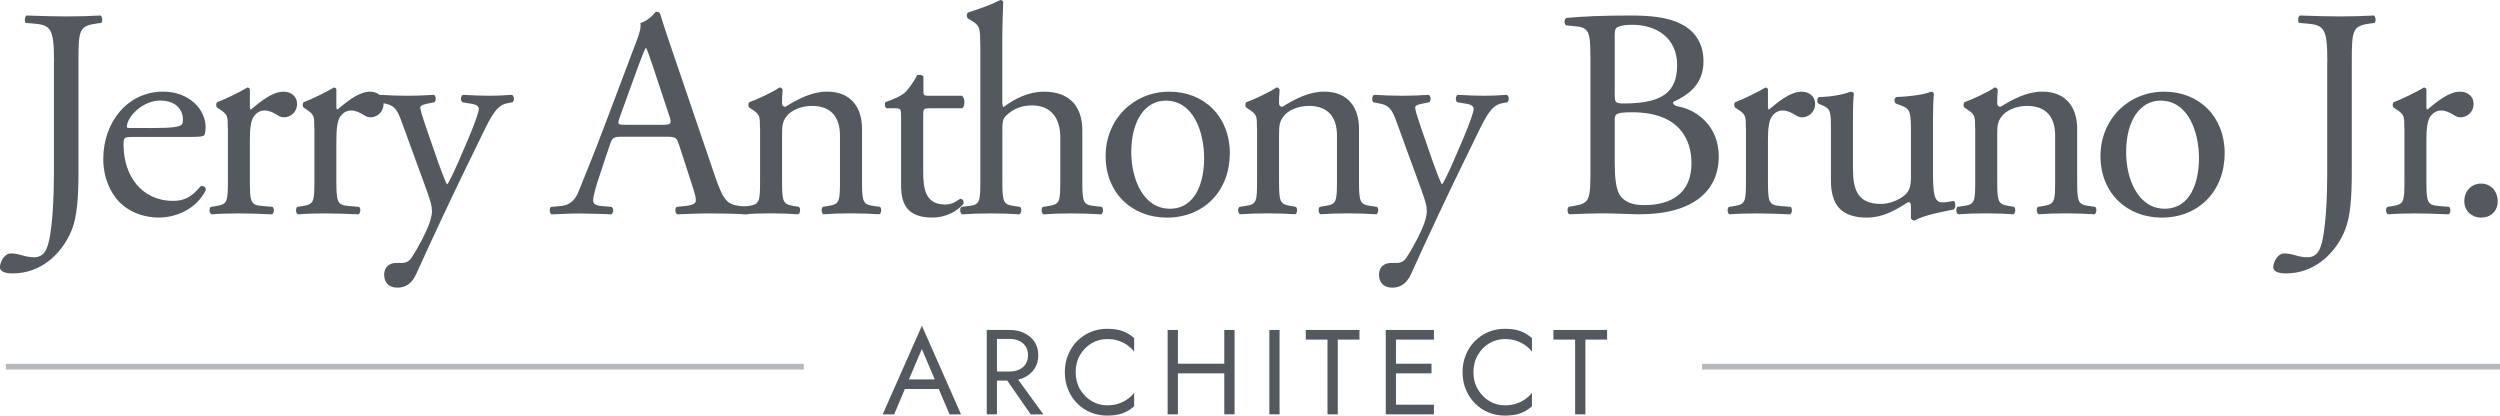 <svg xmlns="http://www.w3.org/2000/svg" id="Layer_2" viewBox="0 0 435.52 72.39"><defs><style>.cls-1{fill:none;stroke:#54595f;stroke-miterlimit:10;}.cls-2{fill:#54595f;stroke-width:0px;}.cls-3{opacity:.42;}</style></defs><g id="Layer_1-2"><path class="cls-2" d="m9.41,10.76c0-5.77-.52-6.4-3.59-6.66l-1.3-.1c-.31-.21-.21-1.14.1-1.3,3.02.1,4.78.16,6.97.16s3.85-.05,5.93-.16c.31.16.42,1.09.1,1.3l-.78.1c-3.07.42-3.17,1.14-3.17,6.66v19.29c0,4.11-.21,7.7-1.2,10.09-1.72,4.16-5.41,7.49-10.24,7.49-.62,0-2.24-.05-2.24-1.09,0-.88.78-2.39,1.87-2.39.62,0,1.25.1,1.92.31.73.21,1.46.36,2.18.36,1.09,0,1.72-.62,2.08-1.35,1.2-2.44,1.35-10.24,1.35-13.05V10.76Z"></path><path class="cls-2" d="m22.93,23.87c-1.35,0-1.4.1-1.4,1.4,0,5.25,3.07,9.72,8.63,9.72,1.72,0,3.17-.52,4.78-2.55.52-.16.88.16.94.62-1.72,3.54-5.46,4.84-8.17,4.84-3.38,0-6.03-1.46-7.54-3.43-1.56-2.03-2.18-4.47-2.18-6.76,0-6.4,4.21-11.75,10.45-11.75,4.47,0,7.38,3.07,7.38,6.19,0,.73-.1,1.14-.21,1.35-.16.31-.88.36-3.07.36h-9.62Zm3.22-1.56c3.85,0,4.99-.21,5.41-.52.16-.1.31-.31.31-.99,0-1.46-.99-3.28-4-3.28s-5.72,2.81-5.77,4.52c0,.1,0,.26.36.26h3.69Z"></path><path class="cls-2" d="m39.68,22.26c0-2.03,0-2.29-1.4-3.22l-.47-.31c-.21-.21-.21-.78.05-.94,1.2-.42,3.95-1.77,5.25-2.55.26.05.42.16.42.36v3.02c0,.26.05.42.16.47,1.82-1.51,3.8-3.12,5.72-3.12,1.3,0,2.34.83,2.34,2.08,0,1.72-1.4,2.39-2.24,2.39-.52,0-.78-.16-1.14-.36-.78-.52-1.56-.83-2.29-.83-.83,0-1.46.47-1.87,1.04-.52.73-.68,2.24-.68,4v7.07c0,3.74.1,4.37,2.08,4.52l1.87.16c.36.26.26,1.14-.1,1.3-2.44-.1-3.95-.16-5.77-.16s-3.43.05-4.78.16c-.36-.16-.47-1.04-.1-1.3l.99-.16c1.92-.31,1.98-.78,1.98-4.52v-9.1Z"></path><path class="cls-2" d="m54.75,22.26c0-2.03,0-2.29-1.4-3.22l-.47-.31c-.21-.21-.21-.78.05-.94,1.2-.42,3.95-1.77,5.25-2.55.26.05.42.16.42.36v3.02c0,.26.05.42.16.47,1.82-1.51,3.8-3.12,5.72-3.12,1.3,0,2.34.83,2.34,2.08,0,1.72-1.4,2.39-2.24,2.39-.52,0-.78-.16-1.14-.36-.78-.52-1.56-.83-2.29-.83-.83,0-1.46.47-1.87,1.04-.52.73-.68,2.24-.68,4v7.07c0,3.74.1,4.37,2.08,4.52l1.87.16c.36.26.26,1.14-.1,1.3-2.44-.1-3.95-.16-5.77-.16s-3.43.05-4.78.16c-.36-.16-.47-1.04-.1-1.3l.99-.16c1.92-.31,1.98-.78,1.98-4.52v-9.1Z"></path><path class="cls-2" d="m66.92,47.89c0-1.4.94-2.08,2.08-2.08h.99c.83,0,1.35-.36,1.72-.94,1.51-2.34,2.55-4.52,3.02-5.77.16-.42.52-1.51.52-2.24,0-1.04-.21-1.66-.88-3.59l-4.06-11.13c-.88-2.44-1.25-3.69-3.07-4.06l-1.3-.26c-.31-.26-.26-1.14.16-1.3,1.66.1,3.22.16,4.94.16,1.4,0,2.86-.05,4.52-.16.42.16.47,1.04.1,1.3l-1.3.26c-.73.16-1.14.31-1.14.68,0,.62,1.2,4,1.51,4.89l1.66,4.78c.31.83,1.3,3.59,1.51,3.69.16-.1.99-1.72,1.92-3.85l1.77-4.11c1.14-2.71,1.82-4.63,1.82-5.2,0-.36-.31-.73-1.25-.88l-1.61-.26c-.36-.26-.31-1.14.1-1.3,1.66.1,3.22.16,4.58.16s2.5-.05,3.95-.16c.42.21.47.99.1,1.3l-.88.16c-1.72.31-2.65,1.82-4.42,5.51l-2.91,5.98c-1.72,3.48-5.98,12.53-8.53,18.2-.88,1.98-2.13,2.44-3.33,2.44-1.51,0-2.29-.94-2.29-2.24Z"></path><path class="cls-2" d="m118.25,25.12c-.36-1.14-.57-1.3-2.13-1.3h-7.85c-1.3,0-1.61.16-1.98,1.25l-1.82,5.46c-.78,2.34-1.14,3.74-1.14,4.32,0,.62.26.94,1.51,1.04l1.72.16c.36.26.36,1.09-.1,1.3-1.35-.1-2.96-.1-5.41-.16-1.72,0-3.59.1-4.99.16-.31-.21-.42-1.04-.1-1.3l1.72-.16c1.25-.1,2.39-.68,3.12-2.55.94-2.39,2.39-5.77,4.58-11.6l5.3-14.04c.73-1.87,1.04-2.86.88-3.69,1.25-.36,2.13-1.3,2.7-1.98.31,0,.68.1.78.47.68,2.29,1.51,4.68,2.29,6.97l7.12,20.9c1.51,4.47,2.18,5.25,4.42,5.51l1.4.16c.36.26.26,1.09,0,1.3-2.13-.1-3.95-.16-6.29-.16-2.5,0-4.47.1-5.98.16-.42-.21-.47-1.04-.1-1.3l1.51-.16c1.09-.1,1.82-.42,1.82-.94,0-.57-.26-1.51-.68-2.76l-2.29-7.07Zm-10.3-4.63c-.42,1.2-.36,1.25,1.09,1.25h6.4c1.51,0,1.61-.21,1.14-1.61l-2.81-8.48c-.42-1.25-.88-2.65-1.2-3.28h-.1c-.16.26-.68,1.51-1.25,3.07l-3.28,9.05Z"></path><path class="cls-2" d="m132.39,22.26c0-2.03,0-2.29-1.4-3.22l-.47-.31c-.21-.21-.21-.78.05-.94,1.2-.42,4.16-1.77,5.2-2.55.21,0,.47.1.57.36-.1,1.2-.1,1.98-.1,2.44,0,.31.21.57.57.57,2.18-1.35,4.63-2.65,7.28-2.65,4.32,0,6.08,2.96,6.08,6.45v8.94c0,3.74.1,4.26,1.98,4.52l1.14.16c.36.26.26,1.14-.1,1.3-1.56-.1-3.07-.16-4.89-.16s-3.43.05-4.84.16c-.36-.16-.47-1.04-.1-1.3l.99-.16c1.92-.31,1.98-.78,1.98-4.52v-7.75c0-2.96-1.35-5.15-4.89-5.15-1.98,0-3.69.83-4.42,1.82-.68.88-.78,1.61-.78,3.12v7.96c0,3.74.1,4.21,1.98,4.52l.94.16c.36.26.26,1.14-.1,1.3-1.4-.1-2.91-.16-4.73-.16s-3.43.05-4.89.16c-.36-.16-.47-1.04-.1-1.3l1.09-.16c1.92-.26,1.98-.78,1.98-4.52v-9.1Z"></path><path class="cls-2" d="m161.77,18.88c-.88,0-.94.16-.94,1.25v9.72c0,3.02.36,5.77,3.8,5.77.52,0,.99-.1,1.4-.26.47-.16,1.14-.73,1.3-.73.42,0,.62.57.52.88-.94,1.09-2.81,2.39-5.46,2.39-4.47,0-5.41-2.5-5.41-5.62v-11.91c0-1.4-.05-1.51-1.09-1.51h-1.46c-.31-.21-.36-.78-.16-1.09,1.51-.47,2.81-1.14,3.33-1.61.68-.62,1.66-2.03,2.18-3.07.26-.1.88-.1,1.09.26v2.34c0,.94.05.99.94.99h5.77c.62.47.52,1.87.05,2.18h-5.88Z"></path><path class="cls-2" d="m170.76,7.85c0-3.07-.05-3.38-1.61-4.32l-.52-.31c-.26-.16-.26-.88,0-1.04,1.3-.42,3.74-1.2,5.62-2.18.21,0,.42.1.52.31-.05,1.56-.16,4.16-.16,6.45v10.92c0,.47.05.88.21.99,1.87-1.46,4.37-2.7,7.02-2.7,4.94,0,6.71,3.07,6.71,6.71v8.68c0,3.74.1,4.32,1.98,4.52l1.4.16c.36.26.26,1.14-.1,1.3-1.87-.1-3.38-.16-5.2-.16s-3.43.05-4.84.16c-.36-.16-.47-1.04-.1-1.3l1.04-.16c1.92-.31,1.98-.78,1.98-4.52v-7.44c0-3.33-1.61-5.56-4.94-5.56-1.77,0-3.12.62-4.06,1.4-.94.78-1.09,1.04-1.09,2.86v8.74c0,3.74.1,4.26,1.98,4.52l1.09.16c.36.21.26,1.14-.1,1.3-1.56-.1-3.07-.16-4.89-.16s-3.43.05-5.1.16c-.36-.16-.47-1.04-.1-1.3l1.3-.16c1.92-.21,1.98-.78,1.98-4.52V7.85Z"></path><path class="cls-2" d="m214.24,26.73c0,6.5-4.47,11.18-10.97,11.18-5.98,0-10.66-4.21-10.66-10.71s4.94-11.23,11.08-11.23,10.56,4.37,10.56,10.76Zm-11.18-9.2c-3.43,0-5.98,3.28-5.98,9,0,4.73,2.13,9.83,6.71,9.83s5.98-4.78,5.98-8.79c0-4.42-1.77-10.04-6.71-10.04Z"></path><path class="cls-2" d="m218.97,22.26c0-2.03,0-2.29-1.4-3.22l-.47-.31c-.21-.21-.21-.78.05-.94,1.2-.42,4.16-1.77,5.2-2.55.21,0,.47.1.57.36-.1,1.2-.1,1.98-.1,2.44,0,.31.21.57.57.57,2.18-1.35,4.63-2.65,7.28-2.65,4.32,0,6.08,2.96,6.08,6.45v8.94c0,3.74.1,4.26,1.98,4.52l1.14.16c.36.26.26,1.14-.1,1.3-1.56-.1-3.07-.16-4.89-.16s-3.43.05-4.84.16c-.36-.16-.47-1.04-.1-1.3l.99-.16c1.92-.31,1.98-.78,1.98-4.52v-7.75c0-2.96-1.35-5.15-4.89-5.15-1.98,0-3.69.83-4.42,1.82-.68.88-.78,1.61-.78,3.12v7.96c0,3.74.1,4.21,1.98,4.52l.94.16c.36.26.26,1.14-.1,1.3-1.4-.1-2.91-.16-4.73-.16s-3.43.05-4.89.16c-.36-.16-.47-1.04-.1-1.3l1.09-.16c1.92-.26,1.98-.78,1.98-4.52v-9.1Z"></path><path class="cls-2" d="m240.23,47.89c0-1.4.94-2.08,2.08-2.08h.99c.83,0,1.35-.36,1.72-.94,1.51-2.34,2.55-4.52,3.02-5.77.16-.42.52-1.51.52-2.24,0-1.04-.21-1.66-.88-3.59l-4.06-11.13c-.88-2.44-1.25-3.69-3.07-4.06l-1.3-.26c-.31-.26-.26-1.14.16-1.3,1.66.1,3.22.16,4.94.16,1.4,0,2.86-.05,4.52-.16.42.16.47,1.04.1,1.3l-1.3.26c-.73.16-1.14.31-1.14.68,0,.62,1.2,4,1.51,4.89l1.66,4.78c.31.83,1.3,3.59,1.51,3.69.16-.1.99-1.72,1.92-3.85l1.77-4.11c1.14-2.71,1.82-4.63,1.82-5.2,0-.36-.31-.73-1.25-.88l-1.61-.26c-.36-.26-.31-1.14.1-1.3,1.66.1,3.22.16,4.58.16s2.5-.05,3.95-.16c.42.21.47.99.1,1.3l-.88.16c-1.72.31-2.65,1.82-4.42,5.51l-2.91,5.98c-1.72,3.48-5.98,12.53-8.53,18.2-.88,1.98-2.13,2.44-3.33,2.44-1.51,0-2.29-.94-2.29-2.24Z"></path><path class="cls-2" d="m277.05,9.62c0-3.85-.21-4.84-2.55-5.04l-1.66-.16c-.42-.31-.36-1.09.05-1.3,2.81-.26,6.34-.42,11.18-.42,3.28,0,6.4.26,8.74,1.46,2.24,1.09,3.95,3.17,3.95,6.5,0,3.74-2.18,5.67-5.3,7.12,0,.52.42.68.99.78,2.81.52,6.97,3.12,6.97,8.68,0,6.03-4.47,10.09-13.83,10.09-1.51,0-4.06-.16-6.24-.16s-4.06.1-5.98.16c-.31-.16-.42-.99-.1-1.3l.94-.16c2.76-.47,2.86-1.04,2.86-6.5V9.62Zm4.26,6.92c0,1.46.05,1.56,2.7,1.46,5.3-.21,8.16-1.77,8.16-6.66s-3.8-7.02-7.75-7.02c-1.14,0-1.92.1-2.39.31-.52.16-.73.42-.73,1.35v10.56Zm0,12.06c0,1.87.1,4.52,1.09,5.67.99,1.2,2.55,1.46,4.11,1.46,4.63,0,8.16-2.08,8.16-7.28,0-4.11-2.08-8.89-10.35-8.89-2.81,0-3.02.31-3.02,1.35v7.7Z"></path><path class="cls-2" d="m304.14,22.26c0-2.03,0-2.29-1.4-3.22l-.47-.31c-.21-.21-.21-.78.05-.94,1.2-.42,3.95-1.77,5.25-2.55.26.05.42.16.42.36v3.02c0,.26.05.42.16.47,1.82-1.51,3.8-3.12,5.72-3.12,1.3,0,2.34.83,2.34,2.08,0,1.72-1.4,2.39-2.24,2.39-.52,0-.78-.16-1.14-.36-.78-.52-1.56-.83-2.29-.83-.83,0-1.46.47-1.87,1.04-.52.73-.68,2.24-.68,4v7.07c0,3.74.1,4.37,2.08,4.52l1.87.16c.36.26.26,1.14-.1,1.3-2.44-.1-3.95-.16-5.77-.16s-3.43.05-4.78.16c-.36-.16-.47-1.04-.1-1.3l.99-.16c1.92-.31,1.98-.78,1.98-4.52v-9.1Z"></path><path class="cls-2" d="m322.81,29.54c0,3.59.88,5.98,4.84,5.98,1.4,0,3.07-.57,4.21-1.56.68-.62,1.04-1.4,1.04-3.02v-8.53c0-3.38-.36-3.48-1.92-4.11l-.68-.26c-.36-.21-.36-.94.05-1.14,2.08-.05,4.94-.42,6.08-.94.26.05.42.16.47.36-.1.99-.16,2.6-.16,4.52v8.74c0,4.11.16,5.67,1.61,5.67.62,0,1.3-.1,2.03-.26.31.26.36,1.3-.05,1.51-2.03.42-5.04.94-6.81,1.92-.26,0-.52-.16-.62-.36v-2.13c0-.47-.16-.73-.47-.73-1.56.99-4.11,2.71-7.18,2.71-4.58,0-6.29-2.29-6.29-6.5v-8.68c0-3.28,0-3.74-1.56-4.42l-.62-.26c-.31-.26-.26-.99.1-1.14,2.39-.05,4.42-.52,5.56-.94.31.05.47.16.52.36-.1.88-.16,1.98-.16,4.52v8.68Z"></path><path class="cls-2" d="m344.08,22.26c0-2.03,0-2.29-1.4-3.22l-.47-.31c-.21-.21-.21-.78.05-.94,1.2-.42,4.16-1.77,5.2-2.55.21,0,.47.1.57.36-.1,1.2-.1,1.98-.1,2.44,0,.31.21.57.57.57,2.18-1.35,4.63-2.65,7.28-2.65,4.32,0,6.08,2.96,6.08,6.45v8.94c0,3.74.1,4.26,1.98,4.52l1.14.16c.36.26.26,1.14-.1,1.3-1.56-.1-3.07-.16-4.89-.16s-3.43.05-4.84.16c-.36-.16-.47-1.04-.1-1.3l.99-.16c1.92-.31,1.98-.78,1.98-4.52v-7.75c0-2.96-1.35-5.15-4.89-5.15-1.98,0-3.69.83-4.42,1.82-.68.88-.78,1.61-.78,3.12v7.96c0,3.74.1,4.21,1.98,4.52l.94.16c.36.26.26,1.14-.1,1.3-1.4-.1-2.91-.16-4.73-.16s-3.43.05-4.89.16c-.36-.16-.47-1.04-.1-1.3l1.09-.16c1.92-.26,1.98-.78,1.98-4.52v-9.1Z"></path><path class="cls-2" d="m387.55,26.73c0,6.5-4.47,11.18-10.97,11.18-5.98,0-10.66-4.21-10.66-10.71s4.94-11.23,11.08-11.23,10.56,4.37,10.56,10.76Zm-11.18-9.2c-3.43,0-5.98,3.28-5.98,9,0,4.73,2.13,9.83,6.71,9.83s5.98-4.78,5.98-8.79c0-4.42-1.77-10.04-6.71-10.04Z"></path><path class="cls-2" d="m405.44,10.76c0-5.77-.52-6.4-3.59-6.66l-1.3-.1c-.31-.21-.21-1.14.1-1.3,3.02.1,4.78.16,6.97.16s3.85-.05,5.93-.16c.31.16.42,1.09.1,1.3l-.78.1c-3.07.42-3.17,1.14-3.17,6.66v19.29c0,4.11-.21,7.7-1.2,10.09-1.72,4.16-5.41,7.49-10.24,7.49-.62,0-2.24-.05-2.24-1.09,0-.88.78-2.39,1.87-2.39.62,0,1.25.1,1.92.31.73.21,1.46.36,2.18.36,1.09,0,1.72-.62,2.08-1.35,1.2-2.44,1.35-10.24,1.35-13.05V10.76Z"></path><path class="cls-2" d="m418.85,22.26c0-2.03,0-2.29-1.4-3.22l-.47-.31c-.21-.21-.21-.78.05-.94,1.2-.42,3.95-1.77,5.25-2.55.26.05.42.16.42.36v3.02c0,.26.05.42.16.47,1.82-1.51,3.8-3.12,5.72-3.12,1.3,0,2.34.83,2.34,2.08,0,1.72-1.4,2.39-2.24,2.39-.52,0-.78-.16-1.14-.36-.78-.52-1.56-.83-2.29-.83-.83,0-1.46.47-1.87,1.04-.52.73-.68,2.24-.68,4v7.07c0,3.74.1,4.37,2.08,4.52l1.87.16c.36.26.26,1.14-.1,1.3-2.44-.1-3.95-.16-5.77-.16s-3.43.05-4.78.16c-.36-.16-.47-1.04-.1-1.3l.99-.16c1.92-.31,1.98-.78,1.98-4.52v-9.1Z"></path><path class="cls-2" d="m429.3,35.05c0-1.77,1.25-3.07,2.91-3.07,1.77,0,2.91,1.4,2.91,3.07s-1.14,2.86-2.91,2.86c-1.51,0-2.91-1.09-2.91-2.86Z"></path><path class="cls-2" d="m158.12,66.64l-.17.38-2.18,5.17h-2l6.83-15.44,6.82,15.44h-2l-2.14-5.04-.17-.42-2.52-5.92-2.48,5.84Zm-.74-.55h6.51l.63,1.68h-7.77l.63-1.68Z"></path><path class="cls-2" d="m173.68,57.48v14.7h-1.78v-14.7h1.78Zm-.8,0h3c.95,0,1.8.18,2.55.54.75.36,1.34.86,1.79,1.52.44.66.66,1.44.66,2.35s-.22,1.68-.66,2.34c-.44.67-1.04,1.18-1.79,1.53-.75.36-1.6.54-2.55.54h-3v-1.58h3c.63,0,1.19-.11,1.67-.34.48-.22.86-.55,1.13-.97.27-.42.41-.93.41-1.53s-.14-1.11-.41-1.53c-.27-.42-.65-.74-1.13-.97-.48-.22-1.04-.34-1.67-.34h-3v-1.58Zm3.63,7.46l5.25,7.25h-2.2l-5.04-7.25h1.99Z"></path><path class="cls-2" d="m188.16,67.83c.51.87,1.18,1.55,2.01,2.04.83.49,1.72.74,2.69.74.7,0,1.34-.09,1.92-.27s1.11-.44,1.58-.77c.48-.33.88-.71,1.22-1.14v2.35c-.62.55-1.29.95-2.02,1.22-.73.27-1.63.4-2.71.4-1.02,0-1.98-.19-2.87-.56-.89-.37-1.67-.9-2.34-1.58-.67-.68-1.2-1.48-1.57-2.4-.38-.92-.57-1.93-.57-3.02s.19-2.1.57-3.02c.38-.92.9-1.73,1.57-2.4s1.45-1.2,2.34-1.58c.89-.37,1.84-.56,2.87-.56,1.08,0,1.98.13,2.71.4.73.27,1.4.67,2.02,1.22v2.35c-.34-.43-.74-.81-1.22-1.14-.48-.33-1-.58-1.58-.77s-1.22-.27-1.92-.27c-.97,0-1.86.25-2.69.73-.83.49-1.5,1.17-2.01,2.03s-.77,1.87-.77,3.01.26,2.13.77,3Z"></path><path class="cls-2" d="m205.2,57.48v14.7h-1.79v-14.7h1.79Zm-.8,5.88h10.08v1.68h-10.08v-1.68Zm10.67-5.88v14.7h-1.79v-14.7h1.79Z"></path><path class="cls-2" d="m222.91,57.48v14.7h-1.78v-14.7h1.78Z"></path><path class="cls-2" d="m227.48,57.48h9.35v1.68h-3.78v13.02h-1.79v-13.02h-3.78v-1.68Z"></path><path class="cls-2" d="m243.19,57.48v14.7h-1.78v-14.7h1.78Zm-.8,0h7.41v1.68h-7.41v-1.68Zm0,5.88h6.99v1.68h-6.99v-1.68Zm0,7.14h7.41v1.68h-7.41v-1.68Z"></path><path class="cls-2" d="m257.46,67.83c.51.87,1.18,1.55,2,2.04.83.49,1.72.74,2.69.74.7,0,1.34-.09,1.92-.27s1.11-.44,1.59-.77c.48-.33.88-.71,1.22-1.14v2.35c-.62.55-1.29.95-2.02,1.22-.73.27-1.63.4-2.71.4-1.02,0-1.98-.19-2.87-.56-.89-.37-1.67-.9-2.34-1.58-.67-.68-1.2-1.48-1.58-2.4s-.57-1.93-.57-3.02.19-2.1.57-3.02.9-1.73,1.58-2.4,1.45-1.2,2.34-1.58c.89-.37,1.84-.56,2.87-.56,1.08,0,1.98.13,2.71.4.73.27,1.4.67,2.02,1.22v2.35c-.34-.43-.74-.81-1.22-1.14-.48-.33-1-.58-1.59-.77s-1.22-.27-1.92-.27c-.97,0-1.86.25-2.69.73-.83.49-1.49,1.17-2,2.03-.51.86-.77,1.87-.77,3.01s.25,2.13.77,3Z"></path><path class="cls-2" d="m270.62,57.48h9.35v1.68h-3.78v13.02h-1.79v-13.02h-3.78v-1.68Z"></path><g class="cls-3"><line class="cls-1" x1="296.52" y1="63.88" x2="435.52" y2="63.88"></line><line class="cls-1" x1="1.02" y1="63.88" x2="140.02" y2="63.88"></line></g></g></svg>